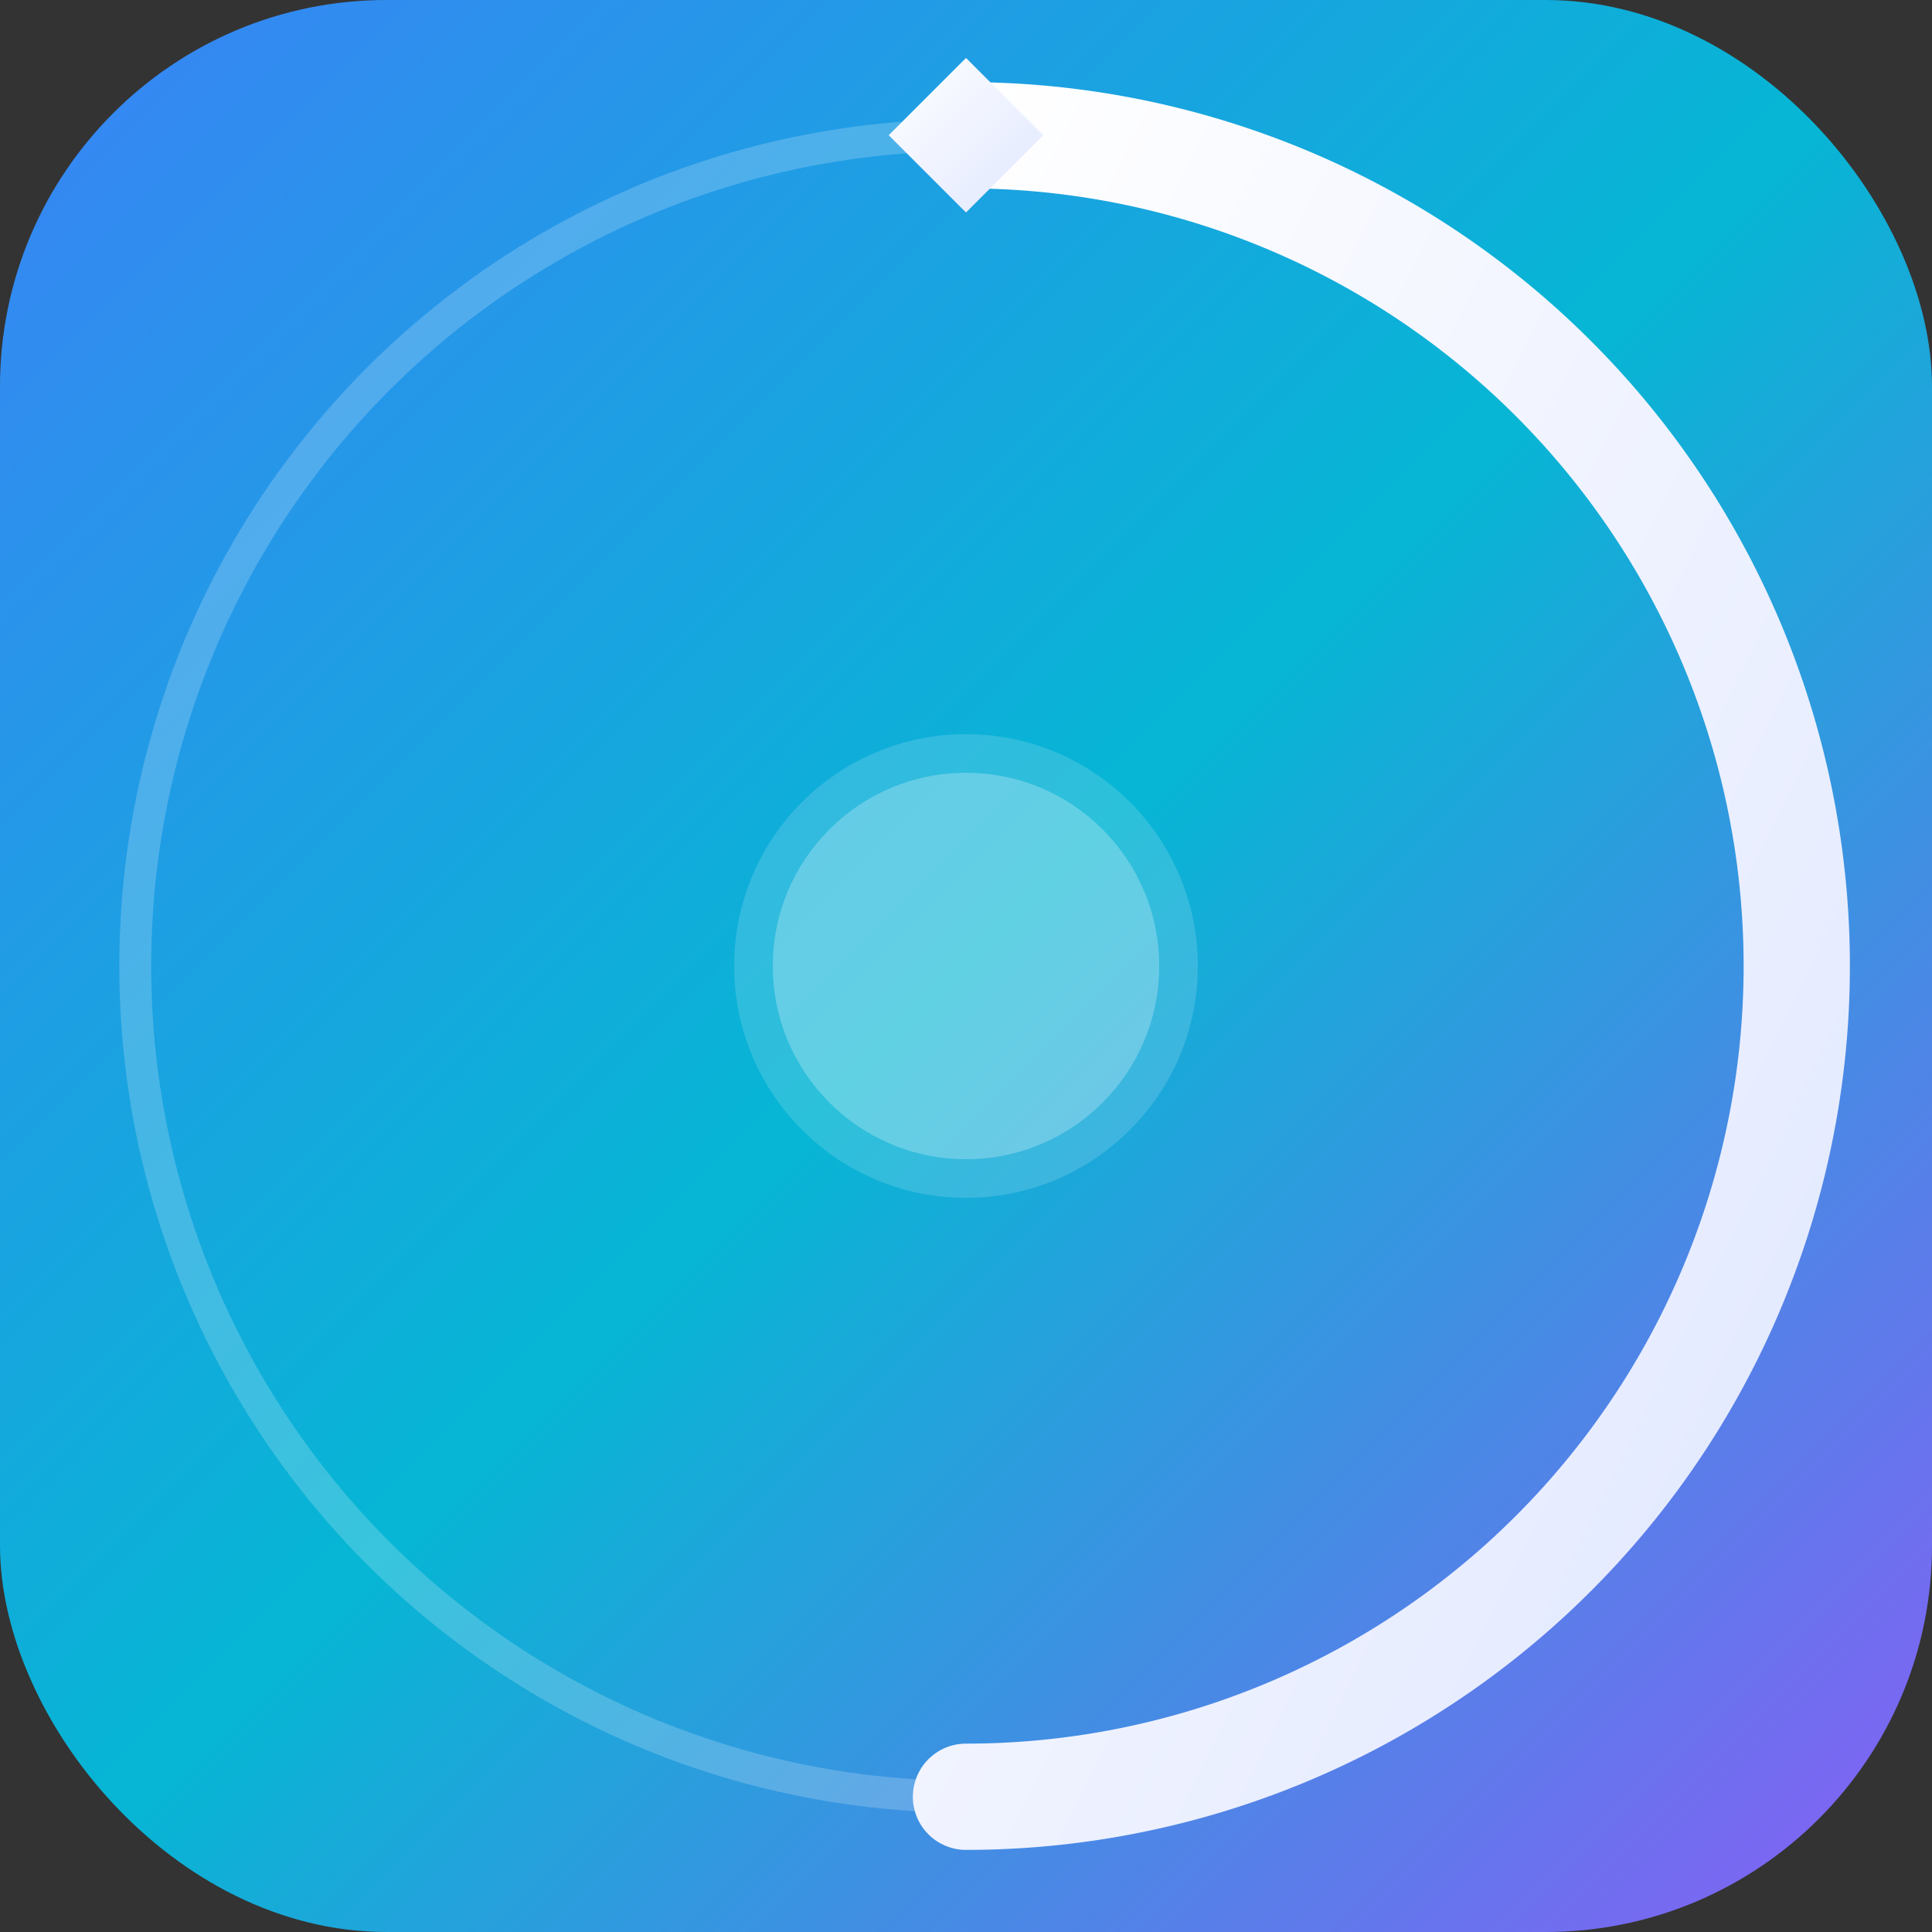 <svg width="512" height="512" viewBox="0 0 512 512" xmlns="http://www.w3.org/2000/svg">
  <rect x="0" y="0" width="512" height="512" fill="#333333" stroke="none"/>
  <defs>
    <linearGradient id="bgGrad512" x1="0%" y1="0%" x2="100%" y2="100%">
      <stop offset="0%" style="stop-color:#3b82f6;stop-opacity:1" />
      <stop offset="50%" style="stop-color:#06b6d4;stop-opacity:1" />
      <stop offset="100%" style="stop-color:#8b5cf6;stop-opacity:1" />
    </linearGradient>
    <linearGradient id="arrowGrad512" x1="0%" y1="0%" x2="100%" y2="100%">
      <stop offset="0%" style="stop-color:#ffffff;stop-opacity:1" />
      <stop offset="100%" style="stop-color:#e0e7ff;stop-opacity:1" />
    </linearGradient>
  </defs>
  
  <!-- Background with rounded corners -->
  <rect width="512" height="512" rx="102.4" fill="url(#bgGrad512)"/>
  
  <!-- Outer ring -->
  <circle cx="256" cy="256" r="220.16" fill="none" stroke="rgba(255,255,255,0.2)" stroke-width="8.448"/>
  
  <!-- Circular arrow representing turn rotation -->
  <g transform="translate(256, 256)">
    <!-- Circular arrow arc -->
    <path d="M 0,-220.16 A 220.16,220.16 0 1,1 0,220.16" 
          fill="none" 
          stroke="url(#arrowGrad512)" 
          stroke-width="28.16" 
          stroke-linecap="round"
          stroke-dasharray="1383.306 1383.306"
          stroke-dashoffset="345.827"/>
    
    <!-- Arrow head -->
    <polygon points="-20.48,-220.16 0,-199.68 20.48,-220.16 0,-240.64" 
             fill="url(#arrowGrad512)"/>
    
    <!-- Center circle -->
    <circle cx="0" cy="0" r="61.44" fill="rgba(255,255,255,0.15)"/>
    <circle cx="0" cy="0" r="51.2" fill="rgba(255,255,255,0.25)"/>
  </g>
</svg>